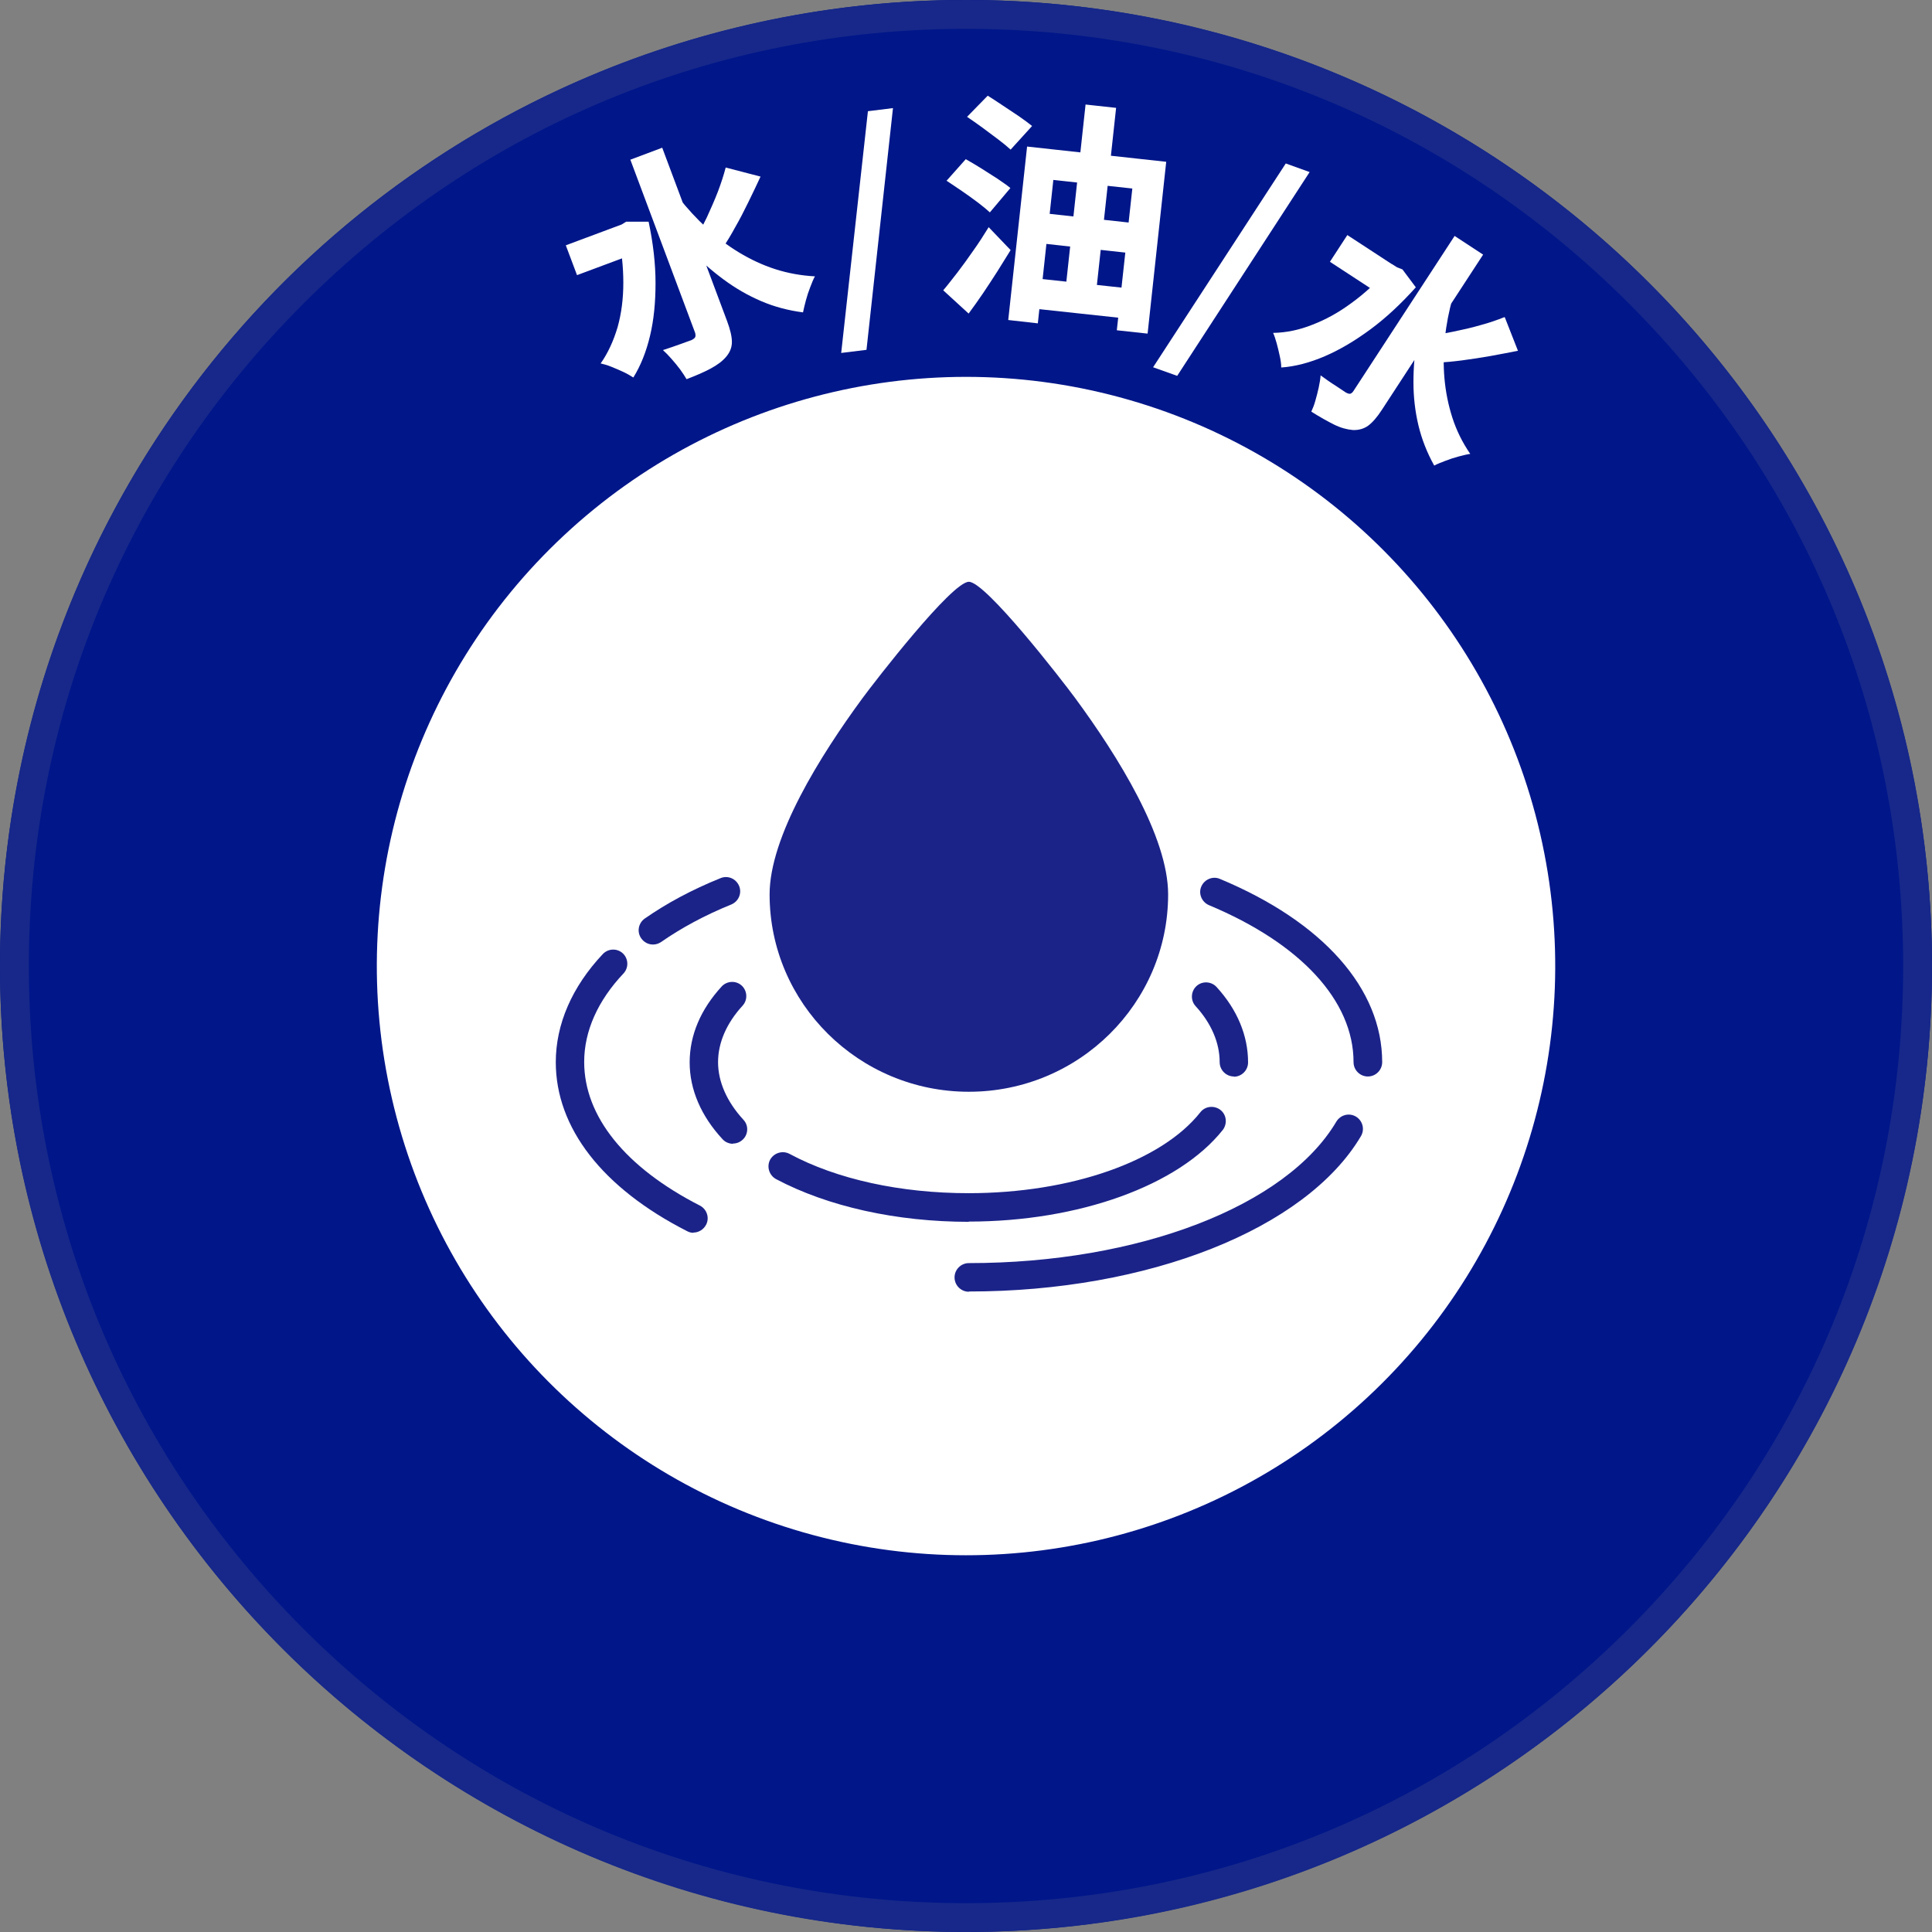 <?xml version="1.0" encoding="UTF-8"?>
<svg id="_圖層_2" data-name="圖層 2" xmlns="http://www.w3.org/2000/svg" viewBox="0 0 80.96 80.96">
  <rect x="0" y="0" width="80.96" height="80.96" fill="#808080" stroke="none"/>
  <defs>
    <style>
      .cls-1 {
        fill: #001689;
      }

      .cls-2 {
        fill: #fff;
      }

      .cls-3 {
        fill: #17288a;
      }

      .cls-4 {
        fill: #1b2389;
      }
    </style>
  </defs>
  <g id="_圖層_1-2" data-name="圖層 1">
    <g>
      <g>
        <g>
          <circle class="cls-1" cx="40.48" cy="40.48" r="40.48" transform="translate(-8.3 70.44) rotate(-76.56)"/>
          <path class="cls-3" d="M40.48,1.21c10.49,0,20.35,4.08,27.77,11.5,7.42,7.42,11.5,17.28,11.5,27.77s-4.08,20.35-11.5,27.77c-7.42,7.42-17.28,11.5-27.77,11.5s-20.35-4.08-27.77-11.5C5.3,60.83,1.21,50.97,1.21,40.48S5.3,20.13,12.72,12.72C20.13,5.3,29.99,1.21,40.48,1.21M40.48,0C18.12,0,0,18.12,0,40.48s18.12,40.48,40.48,40.48,40.48-18.12,40.48-40.48S62.84,0,40.48,0h0Z"/>
          <circle class="cls-2" cx="40.48" cy="40.48" r="24.69" transform="translate(-10.07 67.35) rotate(-72.99)"/>
        </g>
        <g>
          <path class="cls-4" d="M45.06,29.26c-.56-.76-3.75-4.88-4.46-4.88s-3.9,4.12-4.46,4.88c-1.77,2.41-3.89,5.8-3.89,8.22,0,4.56,3.74,8.27,8.35,8.27s8.35-3.71,8.35-8.27c0-2.42-2.11-5.8-3.89-8.22"/>
          <path class="cls-4" d="M30.72,47.93c-.16,0-.32-.06-.44-.19-.9-.97-1.38-2.08-1.38-3.22s.46-2.22,1.34-3.18c.22-.24.6-.26.84-.04.24.22.26.6.04.84-.67.73-1.03,1.55-1.03,2.37s.37,1.66,1.06,2.41c.23.24.21.62-.03.84-.12.11-.26.16-.41.16"/>
          <path class="cls-4" d="M40.6,51.2c-3.04,0-5.91-.64-8.08-1.79-.29-.16-.4-.52-.25-.81.16-.29.52-.4.81-.25,1.99,1.07,4.66,1.65,7.51,1.65,4.27,0,8.08-1.33,9.71-3.39.2-.26.58-.3.84-.1.26.2.3.58.1.84-1.85,2.33-6.03,3.84-10.65,3.84"/>
          <path class="cls-4" d="M51.71,45.11c-.33,0-.6-.27-.6-.6,0-.81-.35-1.63-1.01-2.35-.22-.24-.2-.62.04-.84.24-.22.62-.2.84.04.87.95,1.32,2.04,1.32,3.16,0,.33-.27.6-.6.6"/>
          <path class="cls-4" d="M27.36,39.58c-.19,0-.37-.09-.49-.26-.19-.27-.12-.64.15-.83.92-.64,1.98-1.21,3.17-1.69.31-.13.65.02.78.32.13.31-.02.65-.32.78-1.11.45-2.09.98-2.94,1.57-.1.07-.22.11-.34.11"/>
          <path class="cls-4" d="M29.06,51.66c-.09,0-.18-.02-.27-.07-3.55-1.81-5.5-4.33-5.5-7.08,0-1.59.68-3.16,1.97-4.53.23-.24.6-.25.84-.03.24.23.25.6.03.84-1.08,1.14-1.65,2.42-1.65,3.71,0,2.28,1.72,4.42,4.85,6.02.29.15.41.51.26.8-.11.21-.32.33-.53.33"/>
          <path class="cls-4" d="M40.6,54.13c-.33,0-.6-.27-.6-.6s.27-.6.6-.6c7.11,0,13.3-2.38,15.4-5.93.17-.28.53-.38.82-.21.28.17.38.53.21.82-2.31,3.9-8.91,6.51-16.43,6.51"/>
          <path class="cls-4" d="M57.32,45.11c-.33,0-.6-.27-.6-.6,0-2.57-2.21-4.97-6.06-6.58-.3-.13-.45-.48-.32-.78.13-.3.48-.45.78-.32,4.32,1.8,6.8,4.6,6.8,7.68,0,.33-.27.6-.6.6"/>
        </g>
      </g>
      <g>
        <path class="cls-2" d="M23.71,10.28l2.52-.94.47,1.25-2.52.94-.47-1.25ZM25.79,9.51l.24-.09.21-.13h.94c.19.9.29,1.76.29,2.57,0,.81-.07,1.54-.23,2.21-.16.67-.39,1.25-.7,1.75-.11-.07-.24-.15-.41-.23-.17-.08-.34-.15-.51-.22-.17-.07-.32-.11-.45-.14.31-.44.54-.95.71-1.52.16-.57.24-1.19.24-1.86,0-.67-.07-1.36-.23-2.08l-.1-.26ZM26.42,6.69l1.33-.5,2.72,7.27c.13.35.2.64.2.87,0,.23-.08.43-.24.62-.16.19-.38.35-.66.5s-.61.29-1,.44c-.07-.12-.16-.26-.27-.41-.11-.15-.23-.29-.36-.44-.12-.14-.25-.27-.36-.37.26-.08.5-.17.73-.25.23-.08.39-.14.47-.17.08-.04.13-.08.15-.12.02-.04.02-.1,0-.18l-2.72-7.27ZM28.44,8.28c.36.46.75.88,1.17,1.27.42.39.88.74,1.36,1.03.48.29.99.53,1.52.7.53.17,1.09.27,1.66.3-.07.12-.13.28-.2.46-.07.18-.13.36-.18.55s-.09.35-.12.5c-.61-.08-1.19-.23-1.75-.47s-1.08-.54-1.58-.91-.98-.79-1.44-1.27c-.46-.48-.9-1-1.32-1.56l.89-.6ZM30.41,7.02l1.46.38c-.16.35-.33.7-.51,1.07-.18.37-.36.72-.55,1.05-.18.33-.36.63-.54.89l-1.13-.37c.15-.27.31-.58.48-.93.16-.35.32-.71.46-1.07.14-.37.25-.71.33-1.02Z"/>
        <path class="cls-2" d="M35.25,14.79l1.12-10.13,1.05-.13-1.11,10.13-1.06.13Z"/>
        <path class="cls-2" d="M39.53,12.16c.18-.21.37-.46.59-.74.22-.29.44-.59.66-.91.23-.32.44-.65.65-.99l.92.96c-.18.29-.37.59-.56.9-.19.3-.39.6-.59.9-.2.29-.4.58-.61.86l-1.06-.97ZM39.66,7.58l.81-.91c.2.11.41.24.64.38.23.15.46.29.69.44.22.15.41.28.54.39l-.86,1.02c-.13-.12-.3-.26-.51-.42-.21-.16-.44-.32-.67-.48-.23-.16-.45-.3-.64-.43ZM40.53,4.89l.86-.88c.18.11.39.25.63.41.24.16.47.31.69.46.22.15.4.29.54.4l-.9.99c-.13-.12-.3-.26-.51-.42-.21-.16-.44-.33-.67-.5-.23-.17-.45-.32-.64-.45ZM43.03,6.14l5.84.64-.78,7.2-1.29-.14.65-5.94-3.31-.36-.65,6.01-1.24-.14.79-7.27ZM43.18,11.64l4.45.48-.14,1.26-4.45-.48.14-1.26ZM43.52,8.91l4.37.48-.14,1.26-4.37-.48.14-1.26ZM45.49,4.38l1.28.14-.9,8.3-1.28-.14.9-8.3Z"/>
        <path class="cls-2" d="M48.32,15.39l5.56-8.54,1,.36-5.55,8.54-1.01-.36Z"/>
        <path class="cls-2" d="M58.32,11.06l.22.14.23.09.56.75c-.62.69-1.25,1.28-1.9,1.76-.65.48-1.29.86-1.92,1.13s-1.24.43-1.82.47c0-.13-.02-.29-.06-.47-.04-.18-.08-.36-.13-.54s-.1-.33-.15-.44c.54-.01,1.09-.12,1.64-.34.55-.21,1.1-.51,1.64-.91.54-.39,1.05-.86,1.54-1.41l.15-.23ZM60.96,9.89l1.19.78-4.24,6.5c-.2.31-.4.54-.58.67s-.4.19-.64.18c-.24-.02-.51-.09-.79-.23-.28-.14-.6-.32-.95-.54.06-.13.12-.28.17-.46.05-.18.1-.36.14-.55.04-.19.07-.36.08-.51.22.16.43.31.64.44.2.13.34.23.42.28.08.04.14.06.18.05s.09-.04.14-.12l4.24-6.5ZM56.46,9.85l2.25,1.47-.73,1.12-2.25-1.47.73-1.12ZM60.88,12.46c-.16.56-.27,1.12-.33,1.7-.06.58-.07,1.14-.02,1.7.05.56.16,1.11.33,1.64.17.53.42,1.04.75,1.52-.14.02-.3.06-.49.11-.19.05-.37.11-.55.18s-.34.13-.47.2c-.3-.54-.52-1.1-.66-1.68-.14-.59-.21-1.19-.21-1.81,0-.62.05-1.26.17-1.92s.28-1.32.48-1.99l1.01.36ZM63.06,13.3l.55,1.4c-.37.07-.76.15-1.16.22-.4.07-.79.13-1.17.18-.38.05-.72.08-1.04.1l-.38-1.13c.31-.04.65-.09,1.03-.17s.76-.16,1.13-.27c.38-.1.72-.22,1.02-.34Z"/>
      </g>
    </g>
  </g>
</svg>